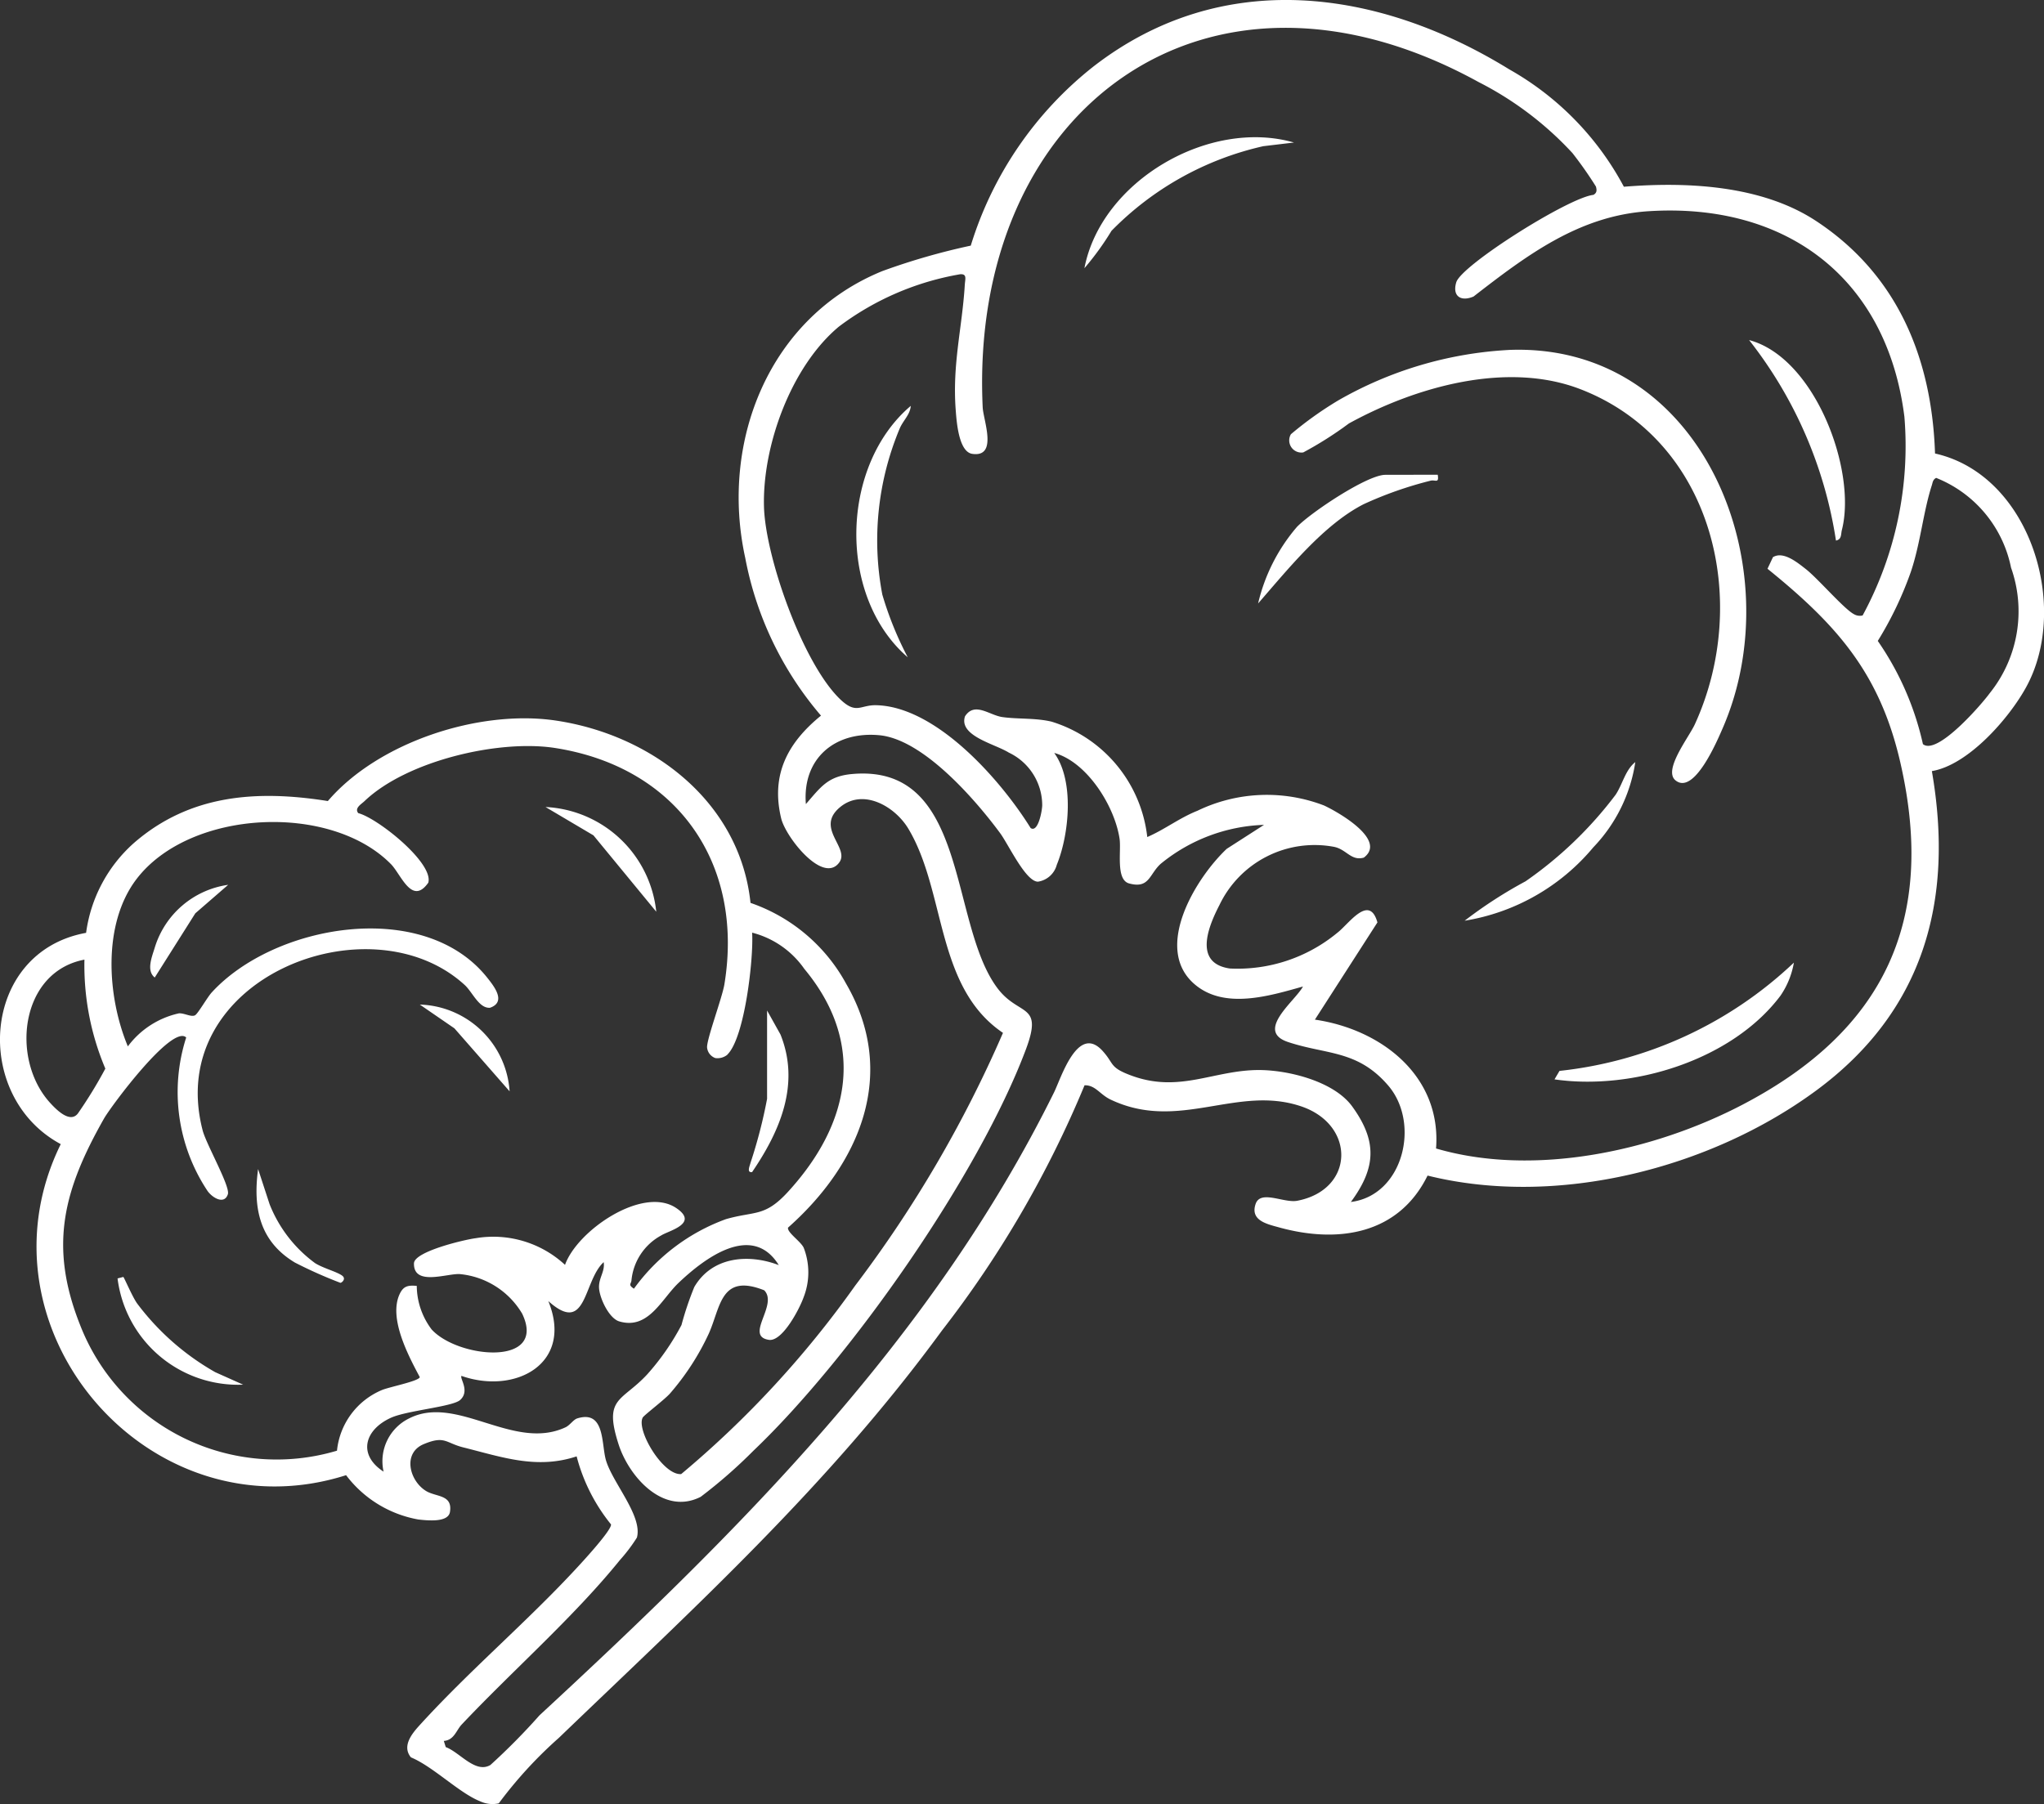<svg viewBox="0 0 105.789 93.396" height="93.396" width="105.789" xmlns:xlink="http://www.w3.org/1999/xlink" xmlns="http://www.w3.org/2000/svg" data-name="Group 4592" id="Group_4592">
  <rect x="0" y="0" width="105.789" height="93.396" fill="#333333" stroke="none"/>
  <defs>
    <clipPath id="clip-path">
      <rect fill="#fff" height="93.396" width="105.789" data-name="Rectangle 627" id="Rectangle_627"></rect>
    </clipPath>
  </defs>
  <g clip-path="url(#clip-path)" data-name="Group 4591" id="Group_4591">
    <path fill="#fff" transform="translate(0 0)" d="M84.049,9.667c3.268-.265,7.125-.079,9.935,1.767,4.215,2.77,6,7.1,6.165,12.043,4.934,1.109,7,7.943,4.714,12.1-.888,1.619-2.994,4.027-4.878,4.342,1.165,6.728-.433,12.449-6,16.546-5.491,4.04-13.415,6.054-20.1,4.393-1.5,3.048-4.627,3.528-7.681,2.684-.622-.172-1.508-.354-1.22-1.211.252-.752,1.464-.037,2.155-.169,2.962-.566,3.043-3.919.216-4.884-3.33-1.136-6.334,1.33-9.874-.354-.564-.269-.781-.752-1.349-.741A55.033,55.033,0,0,1,48.752,68.88C42.888,76.9,36.024,83.141,28.928,89.963a22.245,22.245,0,0,0-3.115,3.395,1.5,1.5,0,0,1-.945-.1c-1.078-.416-2.451-1.808-3.6-2.282-.465-.563.026-1.193.4-1.609,2.616-2.888,5.645-5.433,8.278-8.3.3-.325,1.73-1.883,1.677-2.152a9.312,9.312,0,0,1-1.779-3.521c-2.065.685-3.862.036-5.858-.462-.929-.231-.956-.631-2.058-.17s-.742,1.891.118,2.421c.527.325,1.386.179,1.242,1.087-.09.565-1.176.442-1.637.392a6,6,0,0,1-3.739-2.294C7.755,79.6-1.557,68.8,3.144,59.23-1.457,56.76-1,49.281,4.456,48.292A7.567,7.567,0,0,1,6.932,43.64c2.894-2.518,6.373-2.753,10.036-2.171,2.618-3.057,7.838-4.753,11.79-4.168,4.972.736,9.537,4.2,10.085,9.44a8.961,8.961,0,0,1,4.952,4.19c2.7,4.662.7,9.335-3.009,12.621-.061.245.662.715.811,1.044a3.525,3.525,0,0,1,0,2.548c-.211.606-1.107,2.326-1.806,2.218-1.273-.2.5-1.811-.238-2.565-2.269-.9-2.251.873-2.872,2.249a13.137,13.137,0,0,1-2.011,3.1c-.277.312-1.342,1.119-1.406,1.24-.345.653,1.054,3,1.991,2.925a51.525,51.525,0,0,0,9.007-9.758,63.436,63.436,0,0,0,7.648-13.083c-3.5-2.367-2.938-7.288-4.894-10.563-.69-1.156-2.324-2.105-3.519-1.136-1.349,1.093.507,2.106-.062,2.88-.837,1.14-2.771-1.311-3.005-2.286-.547-2.276.351-3.925,2.061-5.318a17.534,17.534,0,0,1-3.92-8.164c-1.321-6.012,1.225-12.462,7.1-14.851a34.38,34.38,0,0,1,4.572-1.316A18.842,18.842,0,0,1,56.6,3.437c6.641-5.143,14.723-4.032,21.514.154a15.15,15.15,0,0,1,5.931,6.076M96.407,31.852a18.419,18.419,0,0,0,2.157-10.277c-.9-7.158-6.086-11.095-13.235-10.641-3.608.229-6.326,2.294-9.065,4.417-.652.278-1.109-.014-.894-.736.263-.886,5.808-4.387,7.1-4.527.186-.108.179-.241.13-.429a20.028,20.028,0,0,0-1.218-1.736A17.225,17.225,0,0,0,76.53,4.25C62.441-3.507,50.137,5.671,50.86,21.088c.032.668.8,2.6-.536,2.408-.7-.1-.812-1.637-.859-2.253-.184-2.4.333-4.261.469-6.5.018-.3.127-.568-.236-.546a14.5,14.5,0,0,0-6.28,2.711c-2.463,2.052-3.957,6.145-3.878,9.306.066,2.624,2.023,8.16,3.953,9.994.834.792,1.027.28,1.857.3,3.118.071,6.457,3.887,7.991,6.358.391.266.6-.919.6-1.185a3.022,3.022,0,0,0-1.735-2.723c-.711-.447-2.6-.857-2.261-1.876.5-.77,1.258-.057,1.929.039.807.115,1.706.037,2.552.238a7.075,7.075,0,0,1,4.952,5.973c.9-.388,1.664-.989,2.592-1.358a8.25,8.25,0,0,1,6.555-.276c.749.347,3.275,1.792,2.06,2.7-.668.187-.9-.442-1.561-.562a5.458,5.458,0,0,0-5.906,3.007c-.608,1.171-1.338,3.025.534,3.295a8.1,8.1,0,0,0,5.561-1.848c.586-.444,1.654-2.043,2.077-.538l-3.236,5.033c3.435.5,6.557,2.913,6.27,6.67,5.071,1.486,11.261.138,15.87-2.272,7.315-3.825,10.041-9.534,8.156-17.724-1.061-4.611-3.277-7.106-6.872-10.015l.283-.6c.545-.335,1.293.3,1.707.621.616.483,1.971,2.058,2.478,2.326a.6.6,0,0,0,.456.07m3.118,6.658c.733.62,3.053-2.071,3.462-2.636a6.766,6.766,0,0,0,1.1-6.5,6.349,6.349,0,0,0-3.876-4.644c-.177.1-.173.23-.225.391-.446,1.382-.586,3.011-1.089,4.489a18.326,18.326,0,0,1-1.706,3.561,15.151,15.151,0,0,1,2.335,5.334m-44.949.479c1.037,1.437.767,4.2.123,5.777a1.192,1.192,0,0,1-.974.873c-.637,0-1.523-1.923-1.963-2.519-1.292-1.747-3.983-4.853-6.249-5.063-2.313-.215-3.991,1.218-3.8,3.565.772-.881,1.126-1.442,2.393-1.556,6.051-.542,5,7.732,7.522,11.086,1.118,1.488,2.386.734,1.47,3.175-2.444,6.512-9.058,15.967-14.1,20.771a25.7,25.7,0,0,1-2.728,2.386c-1.927.985-3.706-1.038-4.245-2.7-.8-2.463.147-2.206,1.472-3.634a12.67,12.67,0,0,0,1.778-2.56,16.482,16.482,0,0,1,.664-1.97c.917-1.57,2.8-1.732,4.371-1.131-1.376-2.224-3.847-.359-5.194.927-.883.843-1.555,2.435-3.064,1.986-.533-.159-1.028-1.223-1.045-1.754-.017-.5.32-.841.24-1.312-1.072.987-.858,3.816-2.865,2.014,1.321,3.235-1.7,4.854-4.494,3.874-.1.128.451.784-.07,1.249-.391.349-2.742.54-3.576.917-1.363.615-1.744,1.908-.385,2.792a2.468,2.468,0,0,1,1.341-2.767c2.468-1.237,5.382,1.715,8.067.474.241-.111.407-.4.62-.466,1.445-.444,1.234,1.334,1.482,2.173.347,1.171,1.908,2.886,1.6,4a8.55,8.55,0,0,1-.873,1.155C29.7,83.71,26.536,86.477,23.9,89.271c-.287.3-.394.815-.93.854l.1.32c.721.261,1.534,1.387,2.313.925A33.323,33.323,0,0,0,27.922,88.8c10.35-9.571,20.3-19.441,26.632-32.251.363-.735,1.223-3.556,2.506-2.151.624.683.337.857,1.5,1.285,2.505.921,4.266-.3,6.628-.289,1.526.009,3.857.593,4.795,1.883,1.3,1.792,1.245,3.17-.068,4.947,2.709-.336,3.618-4.07,1.928-6.033-1.592-1.85-3.2-1.583-5.188-2.25-1.71-.575.379-2.117.781-2.871-1.757.494-4.114,1.219-5.655-.158-2.083-1.861.1-5.449,1.707-6.968l1.932-1.242a8.9,8.9,0,0,0-5.344,2.014c-.6.538-.582,1.308-1.641,1.017-.693-.19-.4-1.67-.489-2.3-.243-1.671-1.665-3.975-3.372-4.452M37.647,54.6a.81.81,0,0,1-.626.174.649.649,0,0,1-.424-.529c-.052-.374.779-2.587.894-3.284,1.034-6.287-2.469-11.254-8.758-12.238-2.913-.455-7.686.661-9.87,2.752-.165.158-.532.358-.321.62,1,.255,3.91,2.576,3.625,3.6-.846,1.2-1.4-.413-1.93-.957-3.131-3.188-10.392-2.842-13.159.754-1.79,2.328-1.535,6.106-.461,8.678a4.5,4.5,0,0,1,2.64-1.71c.283-.023.651.214.845.095.15-.092.629-.928.852-1.173,3.23-3.54,10.97-4.9,14.259-.774.371.465,1,1.263.15,1.562-.571.046-.905-.806-1.31-1.177-4.928-4.51-15.594-.328-13.566,7.522.186.721,1.435,2.9,1.307,3.306-.174.549-.78.208-1.047-.158a9.246,9.246,0,0,1-1.11-7.954c-.73-.7-3.9,3.575-4.251,4.192C3.3,61.579,2.513,64.474,4.141,68.581a10.909,10.909,0,0,0,13.3,6.519,3.821,3.821,0,0,1,2.319-3.137c.368-.159,1.924-.462,1.967-.671-.6-1.125-1.621-3.047-1.045-4.295.195-.423.435-.468.888-.429a3.794,3.794,0,0,0,.769,2.255c1.377,1.511,6,1.931,4.687-.815A4.212,4.212,0,0,0,23.8,65.958c-.659-.045-2.4.644-2.375-.557.014-.613,2.616-1.227,3.189-1.3a5.461,5.461,0,0,1,4.629,1.379c.637-1.786,4.016-4.091,5.741-2.951,1.228.812-.378,1.18-.755,1.424a2.965,2.965,0,0,0-1.547,2.331c-.016.187-.19.222.128.43a10.151,10.151,0,0,1,4.76-3.6c1.521-.437,2.005-.093,3.223-1.426,3.22-3.523,4.048-7.668.834-11.532a4.718,4.718,0,0,0-2.7-1.874c.083,1.3-.377,5.43-1.28,6.311M4.37,49.679C1.035,50.314.533,54.844,2.6,57.1c.345.377,1.038,1.067,1.437.535a23.41,23.41,0,0,0,1.415-2.314A13.719,13.719,0,0,1,4.37,49.679" data-name="Path 827" id="Path_827"></path>
    <path fill="#fff" transform="translate(-36.61 -9.936)" d="M114.708,28.051c10.07-.39,14.668,11.288,11.061,19.583-.282.648-1.48,3.485-2.442,2.7-.65-.529.686-2.219,1-2.9,2.893-6.321,1-14.635-5.869-17.33-3.813-1.5-8.562-.154-12.033,1.753a18.847,18.847,0,0,1-2.363,1.5.63.63,0,0,1-.64-.942,18.559,18.559,0,0,1,2.441-1.745,19.842,19.842,0,0,1,8.847-2.618" data-name="Path 828" id="Path_828"></path>
    <path fill="#fff" transform="translate(-44.156 -27.35)" d="M124.611,83.227l.258-.438A20.854,20.854,0,0,0,137,77.184a4.315,4.315,0,0,1-.692,1.709c-2.506,3.342-7.667,4.92-11.7,4.334" data-name="Path 829" id="Path_829"></path>
    <path fill="#fff" transform="translate(-49.684 -9.662)" d="M144.706,37.647a22.2,22.2,0,0,0-4.495-10.38c3.417.906,5.586,6.766,4.8,9.837-.055.215,0,.483-.307.543" data-name="Path 830" id="Path_830"></path>
    <path fill="#fff" transform="translate(-24.325 -11.532)" d="M71.307,45.56c-3.658-3.16-3.488-9.93.155-13.016-.033.465-.409.763-.584,1.2a14.988,14.988,0,0,0-.888,8.568,17.673,17.673,0,0,0,1.318,3.251" data-name="Path 831" id="Path_831"></path>
    <path fill="#fff" transform="translate(-30.804 -3.899)" d="M97.777,11.277l-1.59.19a15.872,15.872,0,0,0-7.858,4.383,14.48,14.48,0,0,1-1.4,1.933c.865-4.513,6.452-7.768,10.845-6.506" data-name="Path 832" id="Path_832"></path>
    <path fill="#fff" transform="translate(-35.737 -13.488)" d="M110.148,38.064c.077.478-.13.242-.38.311a19.627,19.627,0,0,0-3.445,1.21c-2.089,1.06-3.949,3.4-5.471,5.142a9.333,9.333,0,0,1,2.006-3.958c.7-.731,3.632-2.7,4.578-2.7Z" data-name="Path 833" id="Path_833"></path>
    <path fill="#fff" transform="translate(-41.604 -21.652)" d="M117.41,69.315a23.116,23.116,0,0,1,3.15-2.039,20.332,20.332,0,0,0,4.662-4.481c.362-.544.5-1.282,1.019-1.691a8.113,8.113,0,0,1-2.173,4.412,10.946,10.946,0,0,1-6.659,3.8" data-name="Path 834" id="Path_834"></path>
    <path fill="#fff" transform="translate(-21.271 -28.711)" d="M60.972,81.024l.694,1.243c1.03,2.565-.023,5-1.471,7.123-.291.034-.12-.313-.084-.471a25.588,25.588,0,0,0,.861-3.324Z" data-name="Path 835" id="Path_835"></path>
    <path fill="#fff" transform="translate(-3.336 -36.28)" d="M9.719,102.385c.056.053.473,1.042.717,1.377a13.146,13.146,0,0,0,4.04,3.554l1.444.646a6.287,6.287,0,0,1-6.5-5.5Z" data-name="Path 836" id="Path_836"></path>
    <path fill="#fff" transform="translate(-15.496 -22.929)" d="M49.462,70.128l-3.251-3.953L43.73,64.707a6.06,6.06,0,0,1,5.732,5.421" data-name="Path 837" id="Path_837"></path>
    <path fill="#fff" transform="translate(-7.288 -33.219)" d="M20.648,93.745l.591,1.808A6.931,6.931,0,0,0,23.6,98.613c.429.265,1.086.429,1.382.633.247.169,0,.379-.076.383a23.1,23.1,0,0,1-2.356-1.05c-1.83-1.1-2.174-2.821-1.905-4.833" data-name="Path 838" id="Path_838"></path>
    <path fill="#fff" transform="translate(-11.925 -28.541)" d="M38.3,85.038l-2.856-3.261-1.79-1.231A4.807,4.807,0,0,1,38.3,85.038" data-name="Path 839" id="Path_839"></path>
    <path fill="#fff" transform="translate(-4.268 -25.14)" d="M16.077,70.946l-1.7,1.475-2.1,3.324c-.453-.358-.136-1.089,0-1.546a4.654,4.654,0,0,1,3.8-3.253" data-name="Path 840" id="Path_840"></path>
  </g>
</svg>
